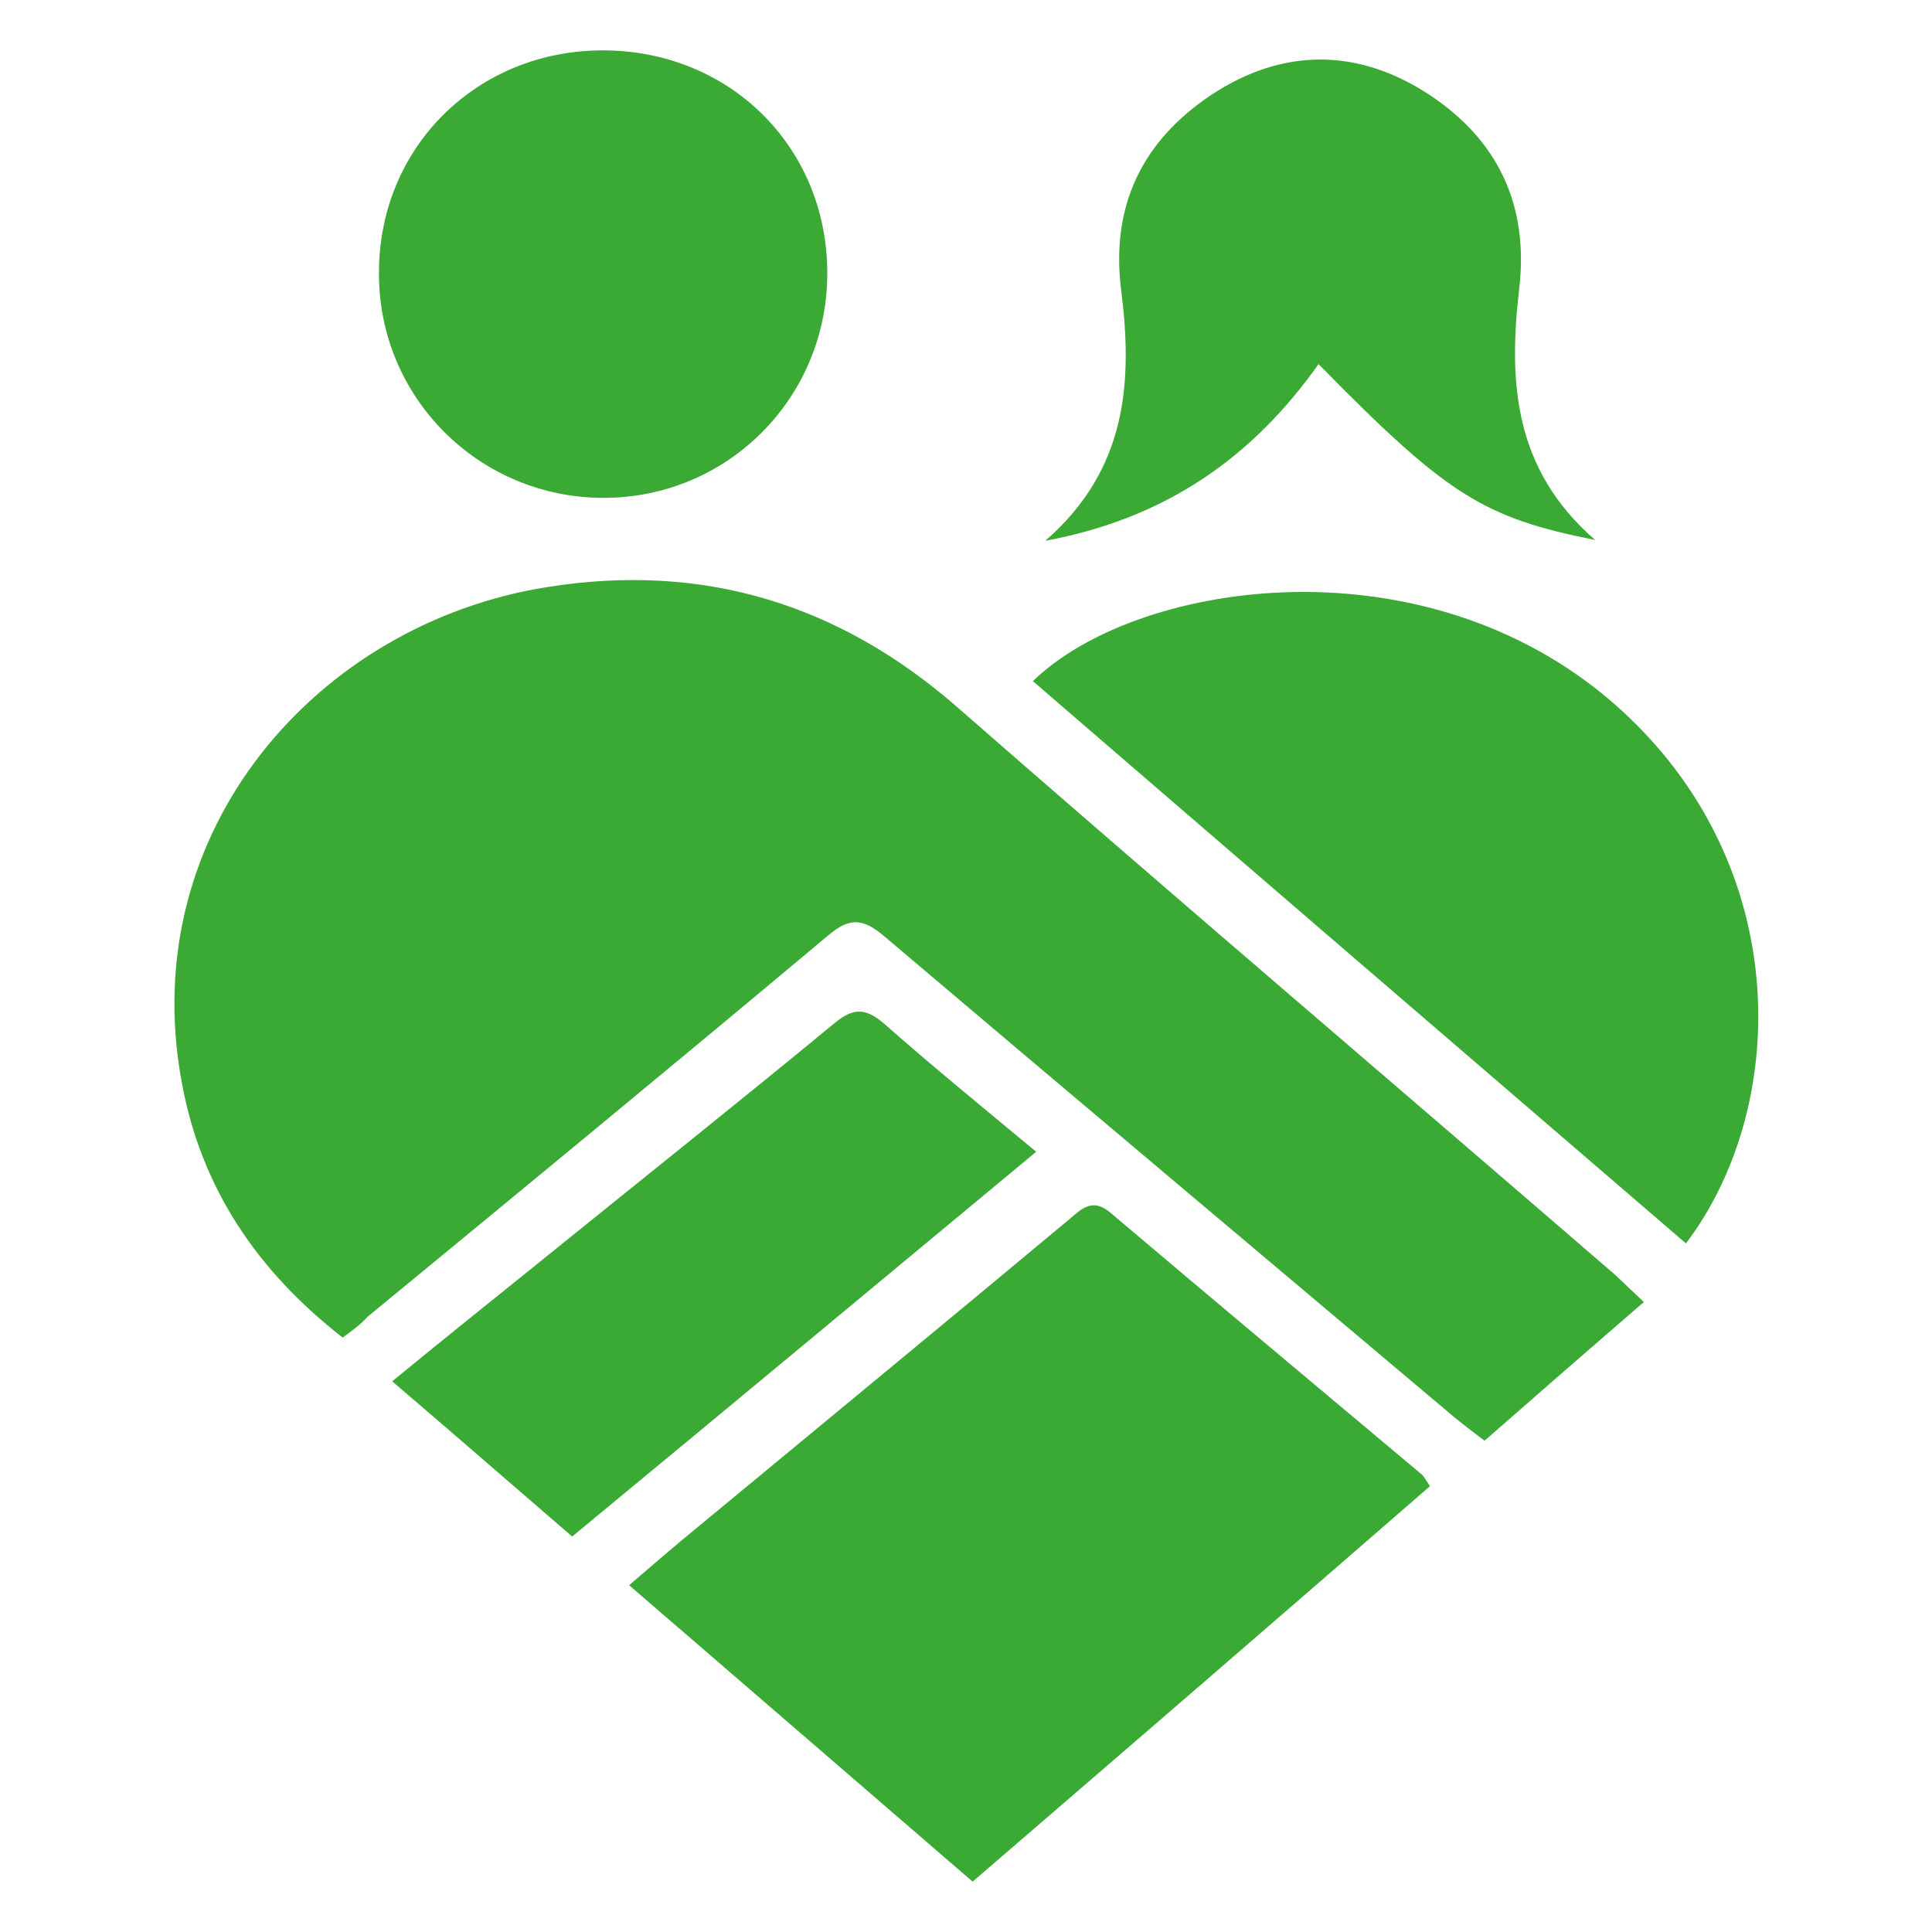 <?xml version="1.0" encoding="utf-8"?>
<!-- Generator: Adobe Illustrator 25.1.0, SVG Export Plug-In . SVG Version: 6.00 Build 0)  -->
<svg version="1.2" baseProfile="tiny" id="Ebene_1" xmlns="http://www.w3.org/2000/svg" xmlns:xlink="http://www.w3.org/1999/xlink"
	 x="0px" y="0px" viewBox="0 0 234 234" overflow="visible" xml:space="preserve">
<g>
	<path fill="#3AAA35" d="M41.5,162c-10.4-8.1-17.2-18.2-19.5-31c-5.6-30.3,16.4-55.5,44.3-59.9c18.8-3,35.3,2,49.7,14.6
		c26.3,23,53,45.7,79.5,68.6c1.1,1,2.1,2,3.6,3.4c-6.6,5.7-12.8,11.1-19.3,16.8c-1.3-1-2.5-1.9-3.6-2.8
		c-23-19.4-46.1-38.8-69.1-58.3c-2.6-2.2-4.2-2.3-6.8-0.1c-18.5,15.5-37.2,30.9-55.8,46.2C43.6,160.5,42.6,161.2,41.5,162z"/>
	<path fill="#3AAA35" d="M117.8,227.9c-14-12.1-27.7-23.9-41.6-35.9c2.3-2,4.3-3.7,6.2-5.3c15.7-13,31.5-26,47.2-39.1
		c1.4-1.2,2.7-2.5,4.8-0.8c12.5,10.6,25.2,21.2,37.7,31.7c0.4,0.3,0.6,0.8,1.1,1.5C154.8,196,136.5,211.8,117.8,227.9z"/>
	<path fill="#3AAA35" d="M204.2,150.6c-26.4-22.7-52.8-45.4-79.1-68.1c12.2-11.9,46-17.4,69.3,1.8
		C217.4,103.4,217,133.7,204.2,150.6z"/>
	<path fill="#3AAA35" d="M73,6.1c15.3,0,27.1,11.6,27.2,26.8c0.1,15.2-12,27.4-27.1,27.4c-15.1,0-27.3-12.2-27.2-27.3
		C45.9,17.8,57.8,6.1,73,6.1z"/>
	<path fill="#3AAA35" d="M193.2,65.4c-13.6-2.7-18-5.5-33.5-21.3c-8,11.3-18.5,18.7-33.1,21.4c9.9-8.6,10.6-19.2,9.2-30.3
		c-1.3-10.2,2.5-18.1,10.9-23.7c8.6-5.7,17.7-5.7,26.3-0.1c8.4,5.5,12.2,13.4,11,23.6C182.7,46.2,183.3,56.8,193.2,65.4z"/>
	<path fill="#3AAA35" d="M47.5,167.3c6.1-5,11.7-9.5,17.3-14c12.1-9.8,24.3-19.5,36.3-29.4c2.3-1.9,3.8-1.8,6,0.1
		c5.9,5.2,11.9,10.1,18.4,15.5c-18.8,15.6-37.3,31-56.2,46.6C62.1,179.9,55.1,173.8,47.5,167.3z"/>
</g>
</svg>
